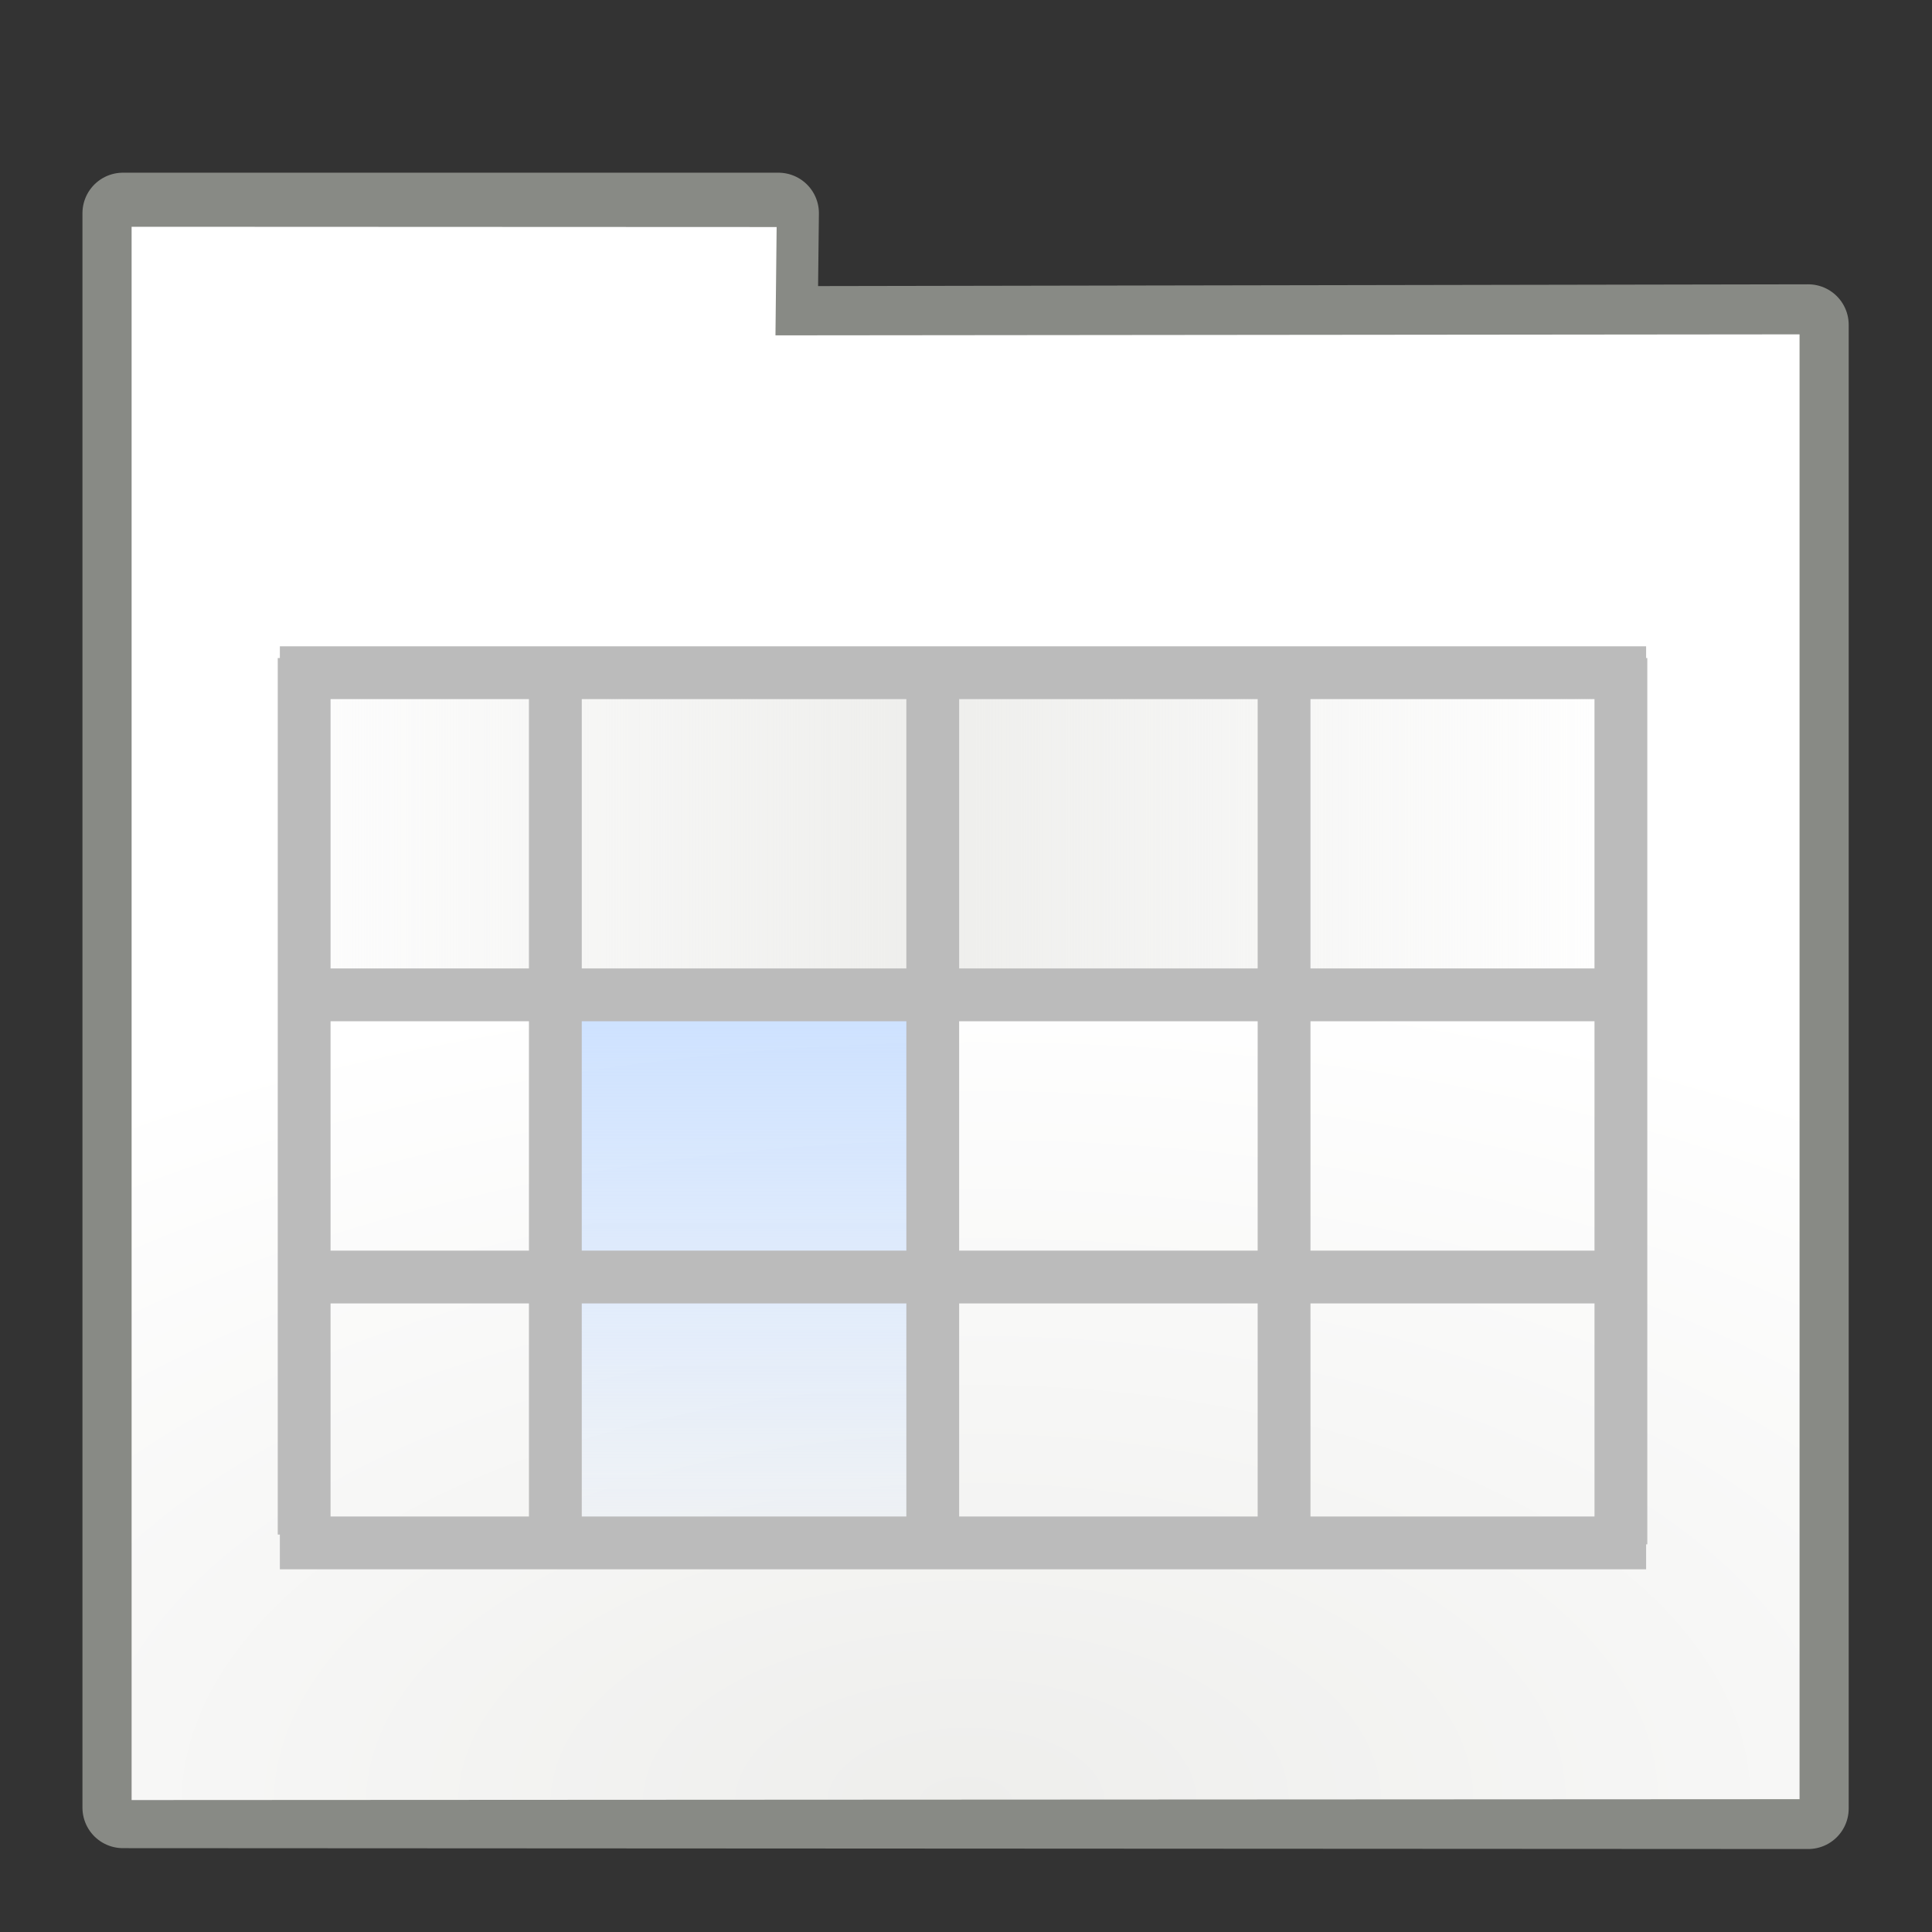 <?xml version="1.0" encoding="UTF-8" standalone="no"?>
<!-- Created with Inkscape (http://www.inkscape.org/) -->
<svg
   xmlns:dc="http://purl.org/dc/elements/1.1/"
   xmlns:cc="http://web.resource.org/cc/"
   xmlns:rdf="http://www.w3.org/1999/02/22-rdf-syntax-ns#"
   xmlns:svg="http://www.w3.org/2000/svg"
   xmlns="http://www.w3.org/2000/svg"
   xmlns:xlink="http://www.w3.org/1999/xlink"
   xmlns:sodipodi="http://sodipodi.sourceforge.net/DTD/sodipodi-0.dtd"
   xmlns:inkscape="http://www.inkscape.org/namespaces/inkscape"
   width="128"
   height="128"
   id="svg1307"
   sodipodi:version="0.32"
   inkscape:version="0.45.1"
   version="1.0"
   sodipodi:docbase="/home/it-s/Desktop/akademy"
   sodipodi:docname="view-process-all.svg"
   inkscape:export-filename="/home/it-s/Desktop/akademy/view-process-all.png"
   inkscape:export-xdpi="15.46875"
   inkscape:export-ydpi="15.46875"
   inkscape:output_extension="org.inkscape.output.svg.inkscape">
  <rect width="100%" height="100%" fill="#333333" stroke="none"/>
  <defs
     id="defs1309">
    <linearGradient
       id="linearGradient6796">
      <stop
         id="stop6798"
         offset="0"
         style="stop-color:#eeeeec;stop-opacity:1;" />
      <stop
         id="stop6800"
         offset="1"
         style="stop-color:#ffffff;stop-opacity:1;" />
    </linearGradient>
    <linearGradient
       inkscape:collect="always"
       id="linearGradient6654">
      <stop
         style="stop-color:#bfd9ff;stop-opacity:1;"
         offset="0"
         id="stop6656" />
      <stop
         style="stop-color:#bfd9ff;stop-opacity:0;"
         offset="1"
         id="stop6658" />
    </linearGradient>
    <linearGradient
       inkscape:collect="always"
       id="linearGradient6646">
      <stop
         style="stop-color:#eeeeec;stop-opacity:1;"
         offset="0"
         id="stop6648" />
      <stop
         style="stop-color:#eeeeec;stop-opacity:0;"
         offset="1"
         id="stop6650" />
    </linearGradient>
    <linearGradient
       inkscape:collect="always"
       xlink:href="#linearGradient6646"
       id="linearGradient6652"
       x1="61.667"
       y1="54.974"
       x2="108.728"
       y2="54.974"
       gradientUnits="userSpaceOnUse"
       spreadMethod="reflect" />
    <linearGradient
       inkscape:collect="always"
       xlink:href="#linearGradient6654"
       id="linearGradient6660"
       x1="49.333"
       y1="55.785"
       x2="49.333"
       y2="106.246"
       gradientUnits="userSpaceOnUse" />
    <radialGradient
       inkscape:collect="always"
       xlink:href="#linearGradient6796"
       id="radialGradient6794"
       cx="47.953"
       cy="112.43"
       fx="47.953"
       fy="112.43"
       r="49.688"
       gradientTransform="matrix(1.881,-1.1743616e-2,6.2284403e-3,0.998,-24.45,0.48)"
       gradientUnits="userSpaceOnUse" />
  </defs>
  <sodipodi:namedview
     id="base"
     pagecolor="#ffffff"
     bordercolor="#666666"
     borderopacity="1.0"
     inkscape:pageopacity="0.0"
     inkscape:pageshadow="2"
     inkscape:zoom="3.0810813"
     inkscape:cx="105.40352"
     inkscape:cy="67.794978"
     inkscape:current-layer="g6765"
     showgrid="false"
     inkscape:document-units="px"
     inkscape:grid-bbox="true"
     guidetolerance="0.1px"
     showguides="false"
     inkscape:guide-bbox="true"
     inkscape:window-width="1106"
     inkscape:window-height="728"
     inkscape:window-x="118"
     inkscape:window-y="64"
     width="128px"
     height="128px">
    <sodipodi:guide
       orientation="horizontal"
       position="31"
       id="guide2204" />
    <sodipodi:guide
       orientation="vertical"
       position="27.938"
       id="guide2270" />
    <sodipodi:guide
       orientation="horizontal"
       position="59"
       id="guide2272" />
    <sodipodi:guide
       orientation="vertical"
       position="-143.5"
       id="guide2274" />
    <sodipodi:guide
       orientation="vertical"
       position="3.015"
       id="guide3748" />
    <sodipodi:guide
       orientation="vertical"
       position="19.064"
       id="guide3750" />
  </sodipodi:namedview>
  <g
     id="layer1"
     inkscape:label="Layer 1"
     inkscape:groupmode="layer">
    <g
       id="g13494"
       transform="matrix(1.112,0,0,1.112,-9.908,-5.358)">
      <path
         style="fill:#ffffff;fill-opacity:0.757;fill-rule:nonzero;stroke:none;stroke-width:0.5;stroke-linecap:round;stroke-linejoin:round;stroke-miterlimit:4;stroke-dasharray:none;stroke-dashoffset:4;stroke-opacity:1"
         d="M 106.477,6.021 L 106.477,3.355 L 106.477,6.021 z "
         id="path2276"
         sodipodi:nodetypes="ccc" />
      <path
         style="fill:#ffffff;fill-opacity:0.757;fill-rule:nonzero;stroke:none;stroke-width:0.5;stroke-linecap:round;stroke-linejoin:round;stroke-miterlimit:4;stroke-dasharray:none;stroke-dashoffset:4;stroke-opacity:1"
         d="M -7.483,-76.592 L -7.483,-79.257 L -7.483,-76.592 z "
         id="path3206"
         sodipodi:nodetypes="ccc" />
      <g
         transform="matrix(0.954,0,0,0.954,166.984,61.284)"
         style="display:inline"
         inkscape:label="box"
         id="layer4" />
      <g
         transform="matrix(0.954,0,0,0.954,166.984,61.284)"
         style="display:inline"
         inkscape:label="zip_app"
         id="layer5" />
      <path
         style="fill:#ffffff;fill-opacity:0.757;fill-rule:nonzero;stroke:none;stroke-width:0.5;stroke-linecap:round;stroke-linejoin:round;stroke-miterlimit:4;stroke-dasharray:none;stroke-dashoffset:4;stroke-opacity:1"
         d="M 227.673,-13.886 L 227.673,-16.551 L 227.673,-13.886 z "
         id="path3946"
         sodipodi:nodetypes="ccc" />
      <path
         style="fill:#ffffff;fill-opacity:0.757;fill-rule:nonzero;stroke:none;stroke-width:0.5;stroke-linecap:round;stroke-linejoin:round;stroke-miterlimit:4;stroke-dasharray:none;stroke-dashoffset:4;stroke-opacity:1"
         d="M 139.344,56.58 L 139.344,55.125 L 139.344,56.58 z "
         id="path1561"
         sodipodi:nodetypes="ccc" />
      <rect
         y="2.605"
         x="84.525"
         height="0"
         width="0.954"
         id="rect1327"
         style="opacity:0.578;fill:#ffffff;fill-opacity:1;fill-rule:nonzero;stroke:none;stroke-width:3.632;stroke-linecap:round;stroke-linejoin:round;stroke-miterlimit:4;stroke-dasharray:none;stroke-dashoffset:4;stroke-opacity:1" />
      <rect
         y="-23.646"
         x="51.027"
         height="0"
         width="0.954"
         id="rect2482"
         style="opacity:0.578;fill:#ffffff;fill-opacity:1;fill-rule:nonzero;stroke:none;stroke-width:3.632;stroke-linecap:round;stroke-linejoin:round;stroke-miterlimit:4;stroke-dasharray:none;stroke-dashoffset:4;stroke-opacity:1" />
      <path
         style="fill:#ffffff;fill-opacity:0.757;fill-rule:nonzero;stroke:none;stroke-width:0.5;stroke-linecap:round;stroke-linejoin:round;stroke-miterlimit:4;stroke-dasharray:none;stroke-dashoffset:4;stroke-opacity:1"
         d="M -100.539,-93.466 L -100.539,-96.131 L -100.539,-93.466 z "
         id="path2494"
         sodipodi:nodetypes="ccc" />
      <g
         id="g4640"
         transform="matrix(-0.747,0,0,0.621,-2315.673,561.214)"
         style="opacity:0.402" />
      <g
         style="opacity:0.402"
         transform="matrix(-0.747,0,0,0.621,-2315.673,561.214)"
         id="g4646" />
      <g
         style="opacity:0.402"
         transform="matrix(0.954,0,0,0.621,736.842,568.202)"
         id="g4730" />
      <g
         id="g4748"
         transform="matrix(0.954,0,0,0.621,736.842,568.202)"
         style="opacity:0.402" />
      <rect
         y="15.73"
         x="-155.421"
         height="0"
         width="0.954"
         id="rect3093"
         style="opacity:0.578;fill:#ffffff;fill-opacity:1;fill-rule:nonzero;stroke:none;stroke-width:3.632;stroke-linecap:round;stroke-linejoin:round;stroke-miterlimit:4;stroke-dasharray:none;stroke-dashoffset:4;stroke-opacity:1" />
      <path
         style="fill:#ffffff;fill-opacity:0.757;fill-rule:nonzero;stroke:none;stroke-width:0.5;stroke-linecap:round;stroke-linejoin:round;stroke-miterlimit:4;stroke-dasharray:none;stroke-dashoffset:4;stroke-opacity:1"
         d="M -306.987,-54.09 L -306.987,-56.755 L -306.987,-54.09 z "
         id="path3095"
         sodipodi:nodetypes="ccc" />
      <g
         id="g3097"
         transform="matrix(-0.747,0,0,0.621,-2522.12,600.59)"
         style="opacity:0.402" />
      <g
         style="opacity:0.402"
         transform="matrix(-0.747,0,0,0.621,-2522.12,600.59)"
         id="g3099" />
      <g
         style="opacity:0.402"
         transform="matrix(0.954,0,0,0.621,530.394,607.578)"
         id="g3101" />
      <g
         id="g3103"
         transform="matrix(0.954,0,0,0.621,530.394,607.578)"
         style="opacity:0.402" />
      <path
         style="fill:#ffffff;fill-opacity:0.757;fill-rule:nonzero;stroke:none;stroke-width:0.5;stroke-linecap:round;stroke-linejoin:round;stroke-miterlimit:4;stroke-dasharray:none;stroke-dashoffset:4;stroke-opacity:1"
         d="M -6.207,-88.341 L -6.207,-91.007 L -6.207,-88.341 z "
         id="path4211"
         sodipodi:nodetypes="ccc" />
      <path
         style="fill:#ffffff;fill-opacity:0.757;fill-rule:nonzero;stroke:none;stroke-width:0.5;stroke-linecap:round;stroke-linejoin:round;stroke-miterlimit:4;stroke-dasharray:none;stroke-dashoffset:4;stroke-opacity:1"
         d="M -584.324,-105.615 L -584.324,-108.281 L -584.324,-105.615 z "
         id="path3315"
         sodipodi:nodetypes="ccc" />
      <path
         style="fill:#ffffff;fill-opacity:0.757;fill-rule:nonzero;stroke:none;stroke-width:0.5;stroke-linecap:round;stroke-linejoin:round;stroke-miterlimit:4;stroke-dasharray:none;stroke-dashoffset:4;stroke-opacity:1"
         d="M -734.051,-172.021 L -734.051,-174.686 L -734.051,-172.021 z "
         id="path2985"
         sodipodi:nodetypes="ccc" />
      <path
         style="fill:#ffffff;fill-opacity:0.757;fill-rule:nonzero;stroke:none;stroke-width:0.5;stroke-linecap:round;stroke-linejoin:round;stroke-miterlimit:4;stroke-dasharray:none;stroke-dashoffset:4;stroke-opacity:1"
         d="M -848.011,-254.634 L -848.011,-257.299 L -848.011,-254.634 z "
         id="path3120"
         sodipodi:nodetypes="ccc" />
      <g
         transform="matrix(0.954,0,0,0.954,-673.544,-116.757)"
         style="display:inline"
         inkscape:label="box"
         id="g3122" />
      <g
         transform="matrix(0.954,0,0,0.954,-673.544,-116.757)"
         style="display:inline"
         inkscape:label="zip_app"
         id="g3124" />
      <path
         style="fill:#ffffff;fill-opacity:0.757;fill-rule:nonzero;stroke:none;stroke-width:0.5;stroke-linecap:round;stroke-linejoin:round;stroke-miterlimit:4;stroke-dasharray:none;stroke-dashoffset:4;stroke-opacity:1"
         d="M -612.856,-191.928 L -612.856,-194.593 L -612.856,-191.928 z "
         id="path3126"
         sodipodi:nodetypes="ccc" />
      <path
         style="fill:#ffffff;fill-opacity:0.757;fill-rule:nonzero;stroke:none;stroke-width:0.5;stroke-linecap:round;stroke-linejoin:round;stroke-miterlimit:4;stroke-dasharray:none;stroke-dashoffset:4;stroke-opacity:1"
         d="M -701.185,-121.461 L -701.185,-122.917 L -701.185,-121.461 z "
         id="path3128"
         sodipodi:nodetypes="ccc" />
      <rect
         y="-175.436"
         x="-756.004"
         height="0"
         width="0.954"
         id="rect3323"
         style="opacity:0.578;fill:#ffffff;fill-opacity:1;fill-rule:nonzero;stroke:none;stroke-width:3.632;stroke-linecap:round;stroke-linejoin:round;stroke-miterlimit:4;stroke-dasharray:none;stroke-dashoffset:4;stroke-opacity:1" />
      <rect
         y="-201.687"
         x="-789.501"
         height="0"
         width="0.954"
         id="rect3131"
         style="opacity:0.578;fill:#ffffff;fill-opacity:1;fill-rule:nonzero;stroke:none;stroke-width:3.632;stroke-linecap:round;stroke-linejoin:round;stroke-miterlimit:4;stroke-dasharray:none;stroke-dashoffset:4;stroke-opacity:1" />
      <path
         style="fill:#ffffff;fill-opacity:0.757;fill-rule:nonzero;stroke:none;stroke-width:0.5;stroke-linecap:round;stroke-linejoin:round;stroke-miterlimit:4;stroke-dasharray:none;stroke-dashoffset:4;stroke-opacity:1"
         d="M -941.068,-271.508 L -941.068,-274.173 L -941.068,-271.508 z "
         id="path3133"
         sodipodi:nodetypes="ccc" />
      <g
         id="g3327"
         transform="matrix(-0.747,0,0,0.621,-3156.201,383.172)"
         style="opacity:0.402" />
      <g
         style="opacity:0.402"
         transform="matrix(-0.747,0,0,0.621,-3156.201,383.172)"
         id="g3329" />
      <g
         style="opacity:0.402"
         transform="matrix(0.954,0,0,0.621,-103.686,390.16)"
         id="g3331" />
      <g
         id="g3333"
         transform="matrix(0.954,0,0,0.621,-103.686,390.16)"
         style="opacity:0.402" />
      <rect
         style="fill:#d3d7cf;fill-opacity:1;stroke:none;stroke-width:5;stroke-linecap:round;stroke-linejoin:round;stroke-miterlimit:4;stroke-dasharray:none;stroke-dashoffset:0;stroke-opacity:1"
         id="rect3716"
         width="84.49"
         height="41.931"
         x="24.318"
         y="143.223" />
      <g
         id="g6765">
        <path
           id="path1446"
           d="M 16.235,17.52 L 16.235,112.518 L 116.642,112.57 L 116.642,24.17 L 55.211,24.28 L 55.288,17.52 L 16.235,17.52 z "
           style="fill:none;fill-opacity:1;fill-rule:nonzero;stroke:#888a85;stroke-width:4.825;stroke-linecap:round;stroke-linejoin:round;stroke-miterlimit:4;stroke-dasharray:none;stroke-dashoffset:4;stroke-opacity:1"
           sodipodi:nodetypes="ccccccc" />
        <path
           id="path1448"
           d="M 16.751,18.329 L 16.751,112.065 L 116.127,112.013 L 116.127,24.739 L 55.112,24.799 L 55.182,18.345 L 16.751,18.329 z "
           style="fill:url(#radialGradient6794);fill-opacity:1.0;fill-rule:nonzero;stroke:none;stroke-width:3.632;stroke-linecap:round;stroke-linejoin:round;stroke-miterlimit:4;stroke-dasharray:none;stroke-dashoffset:4;stroke-opacity:1"
           sodipodi:nodetypes="ccccccc" />
        <rect
           transform="matrix(0.899,0,0,0.899,8.907,4.817)"
           y="44.263"
           x="18.5"
           height="21.421"
           width="90.228"
           id="rect6638"
           style="opacity:1;fill:url(#linearGradient6652);fill-opacity:1.0;stroke:none;stroke-width:3.5;stroke-linecap:round;stroke-linejoin:round;stroke-miterlimit:4;stroke-dasharray:none;stroke-dashoffset:0;stroke-opacity:1" />
        <path
           sodipodi:nodetypes="cc"
           id="path3741"
           d="M 25.584,44.898 L 106.985,44.898"
           style="fill:none;fill-rule:evenodd;stroke:#bbbbbb;stroke-width:3.146;stroke-linecap:butt;stroke-linejoin:miter;stroke-miterlimit:4;stroke-dasharray:none;stroke-opacity:1" />
        <rect
           transform="matrix(0.899,0,0,0.899,8.907,4.817)"
           y="66.009"
           x="36.675"
           height="36.026"
           width="25.316"
           id="rect6642"
           style="opacity:1;fill:url(#linearGradient6660);fill-opacity:1.0;stroke:none;stroke-width:3.5;stroke-linecap:round;stroke-linejoin:round;stroke-miterlimit:4;stroke-dasharray:none;stroke-dashoffset:0;stroke-opacity:1" />
        <path
           sodipodi:nodetypes="cc"
           inkscape:export-ydpi="15.46875"
           inkscape:export-xdpi="15.46875"
           style="fill:none;fill-rule:evenodd;stroke:#bbbbbb;stroke-width:3.146;stroke-linecap:butt;stroke-linejoin:miter;stroke-miterlimit:4;stroke-dasharray:none;stroke-opacity:1"
           d="M 41.998,44.023 L 41.998,96.248"
           id="path3749" />
        <path
           sodipodi:nodetypes="cc"
           id="path3751"
           d="M 64.483,44.023 L 64.483,96.539"
           style="fill:none;fill-rule:evenodd;stroke:#bbbbbb;stroke-width:3.146;stroke-linecap:butt;stroke-linejoin:miter;stroke-miterlimit:4;stroke-dasharray:none;stroke-opacity:1" />
        <path
           sodipodi:nodetypes="cc"
           style="fill:none;fill-rule:evenodd;stroke:#bbbbbb;stroke-width:3.146;stroke-linecap:butt;stroke-linejoin:miter;stroke-miterlimit:4;stroke-dasharray:none;stroke-opacity:1"
           d="M 85.415,44.023 L 85.415,96.831"
           id="path3753" />
        <path
           style="fill:none;fill-rule:evenodd;stroke:#bbbbbb;stroke-width:3.146;stroke-linecap:butt;stroke-linejoin:miter;stroke-miterlimit:4;stroke-dasharray:none;stroke-opacity:1"
           d="M 25.584,64.091 L 106.985,64.091"
           id="path6634"
           sodipodi:nodetypes="cc" />
        <path
           sodipodi:nodetypes="cc"
           id="path6636"
           d="M 25.584,96.744 L 106.985,96.744"
           style="fill:none;fill-rule:evenodd;stroke:#bbbbbb;stroke-width:3.146;stroke-linecap:butt;stroke-linejoin:miter;stroke-miterlimit:4;stroke-dasharray:none;stroke-opacity:1" />
        <path
           sodipodi:nodetypes="cc"
           id="path6644"
           d="M 25.584,80.903 L 106.985,80.903"
           style="fill:none;fill-rule:evenodd;stroke:#bbbbbb;stroke-width:3.146;stroke-linecap:butt;stroke-linejoin:miter;stroke-miterlimit:4;stroke-dasharray:none;stroke-opacity:1" />
        <path
           id="path6662"
           d="M 105.483,44.023 L 105.483,96.831"
           style="fill:none;fill-rule:evenodd;stroke:#bbbbbb;stroke-width:3.146;stroke-linecap:butt;stroke-linejoin:miter;stroke-miterlimit:4;stroke-dasharray:none;stroke-opacity:1"
           sodipodi:nodetypes="cc" />
        <path
           id="path6665"
           d="M 27.031,44.023 L 27.031,96.248"
           style="fill:none;fill-rule:evenodd;stroke:#bbbbbb;stroke-width:3.146;stroke-linecap:butt;stroke-linejoin:miter;stroke-miterlimit:4;stroke-dasharray:none;stroke-opacity:1"
           inkscape:export-xdpi="15.46875"
           inkscape:export-ydpi="15.46875"
           sodipodi:nodetypes="cc" />
      </g>
    </g>
  </g>
</svg>
